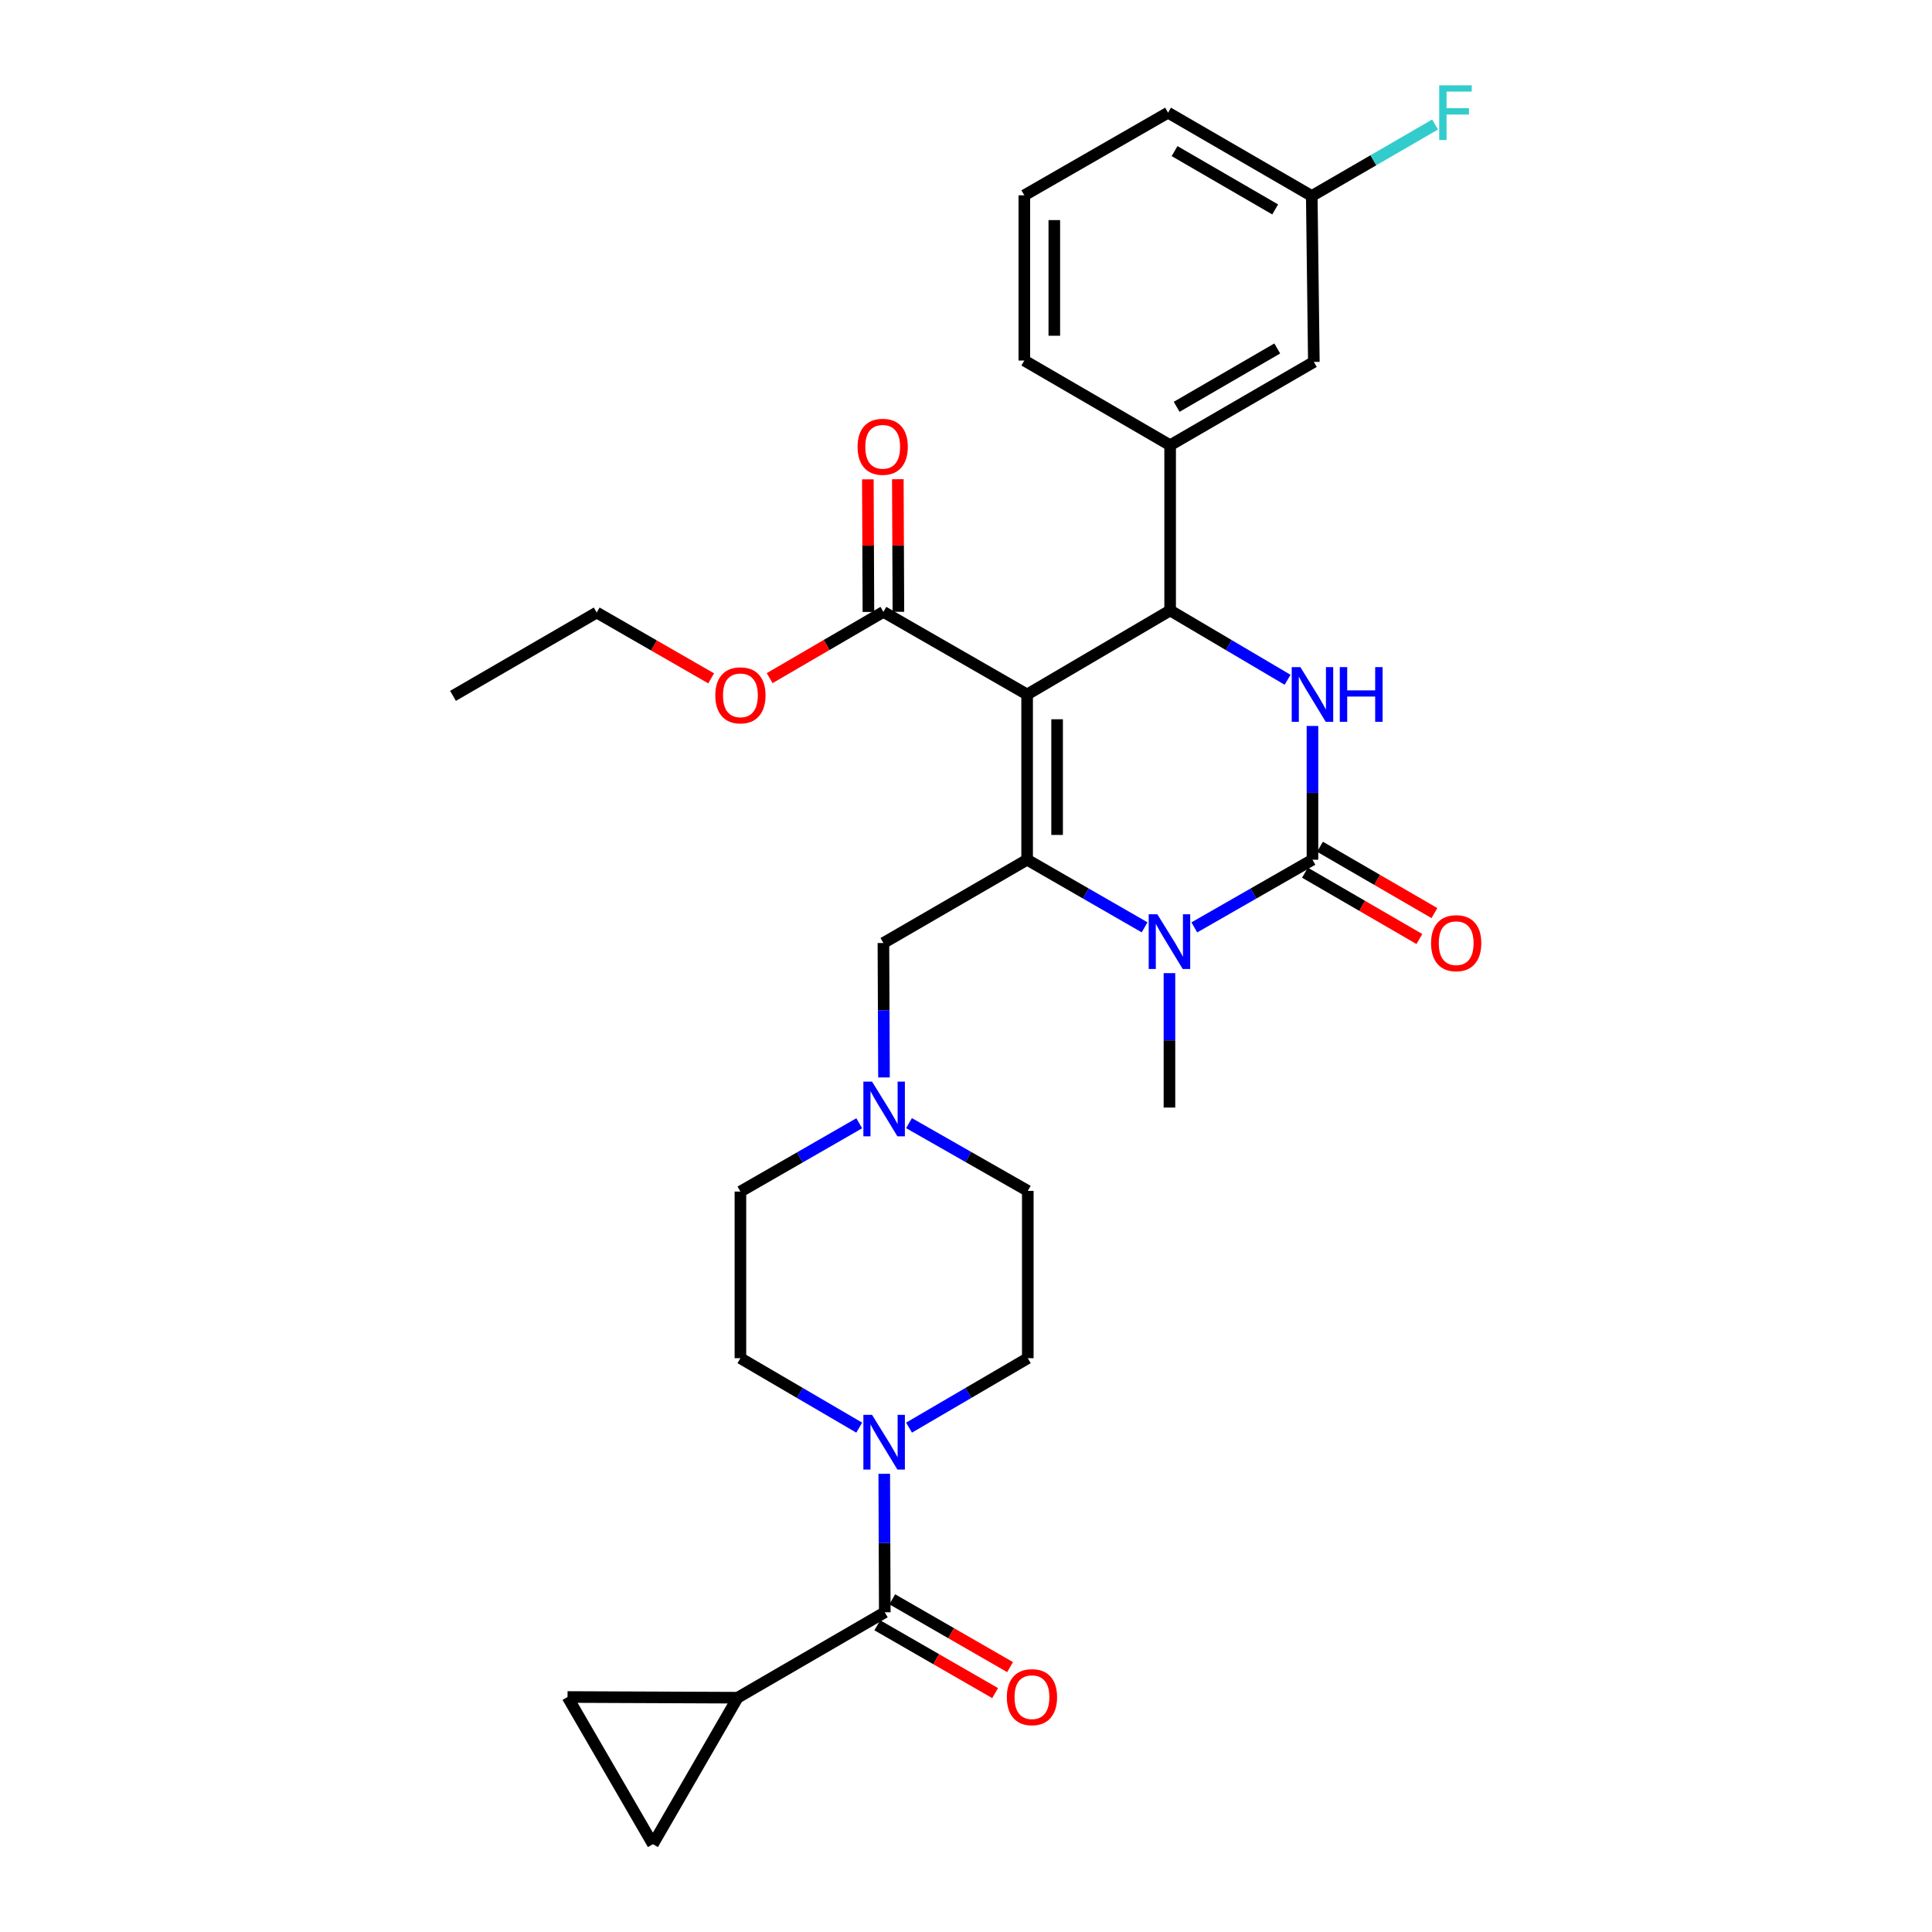 <?xml version='1.0' encoding='iso-8859-1'?>
<svg version='1.1' baseProfile='full'
              xmlns='http://www.w3.org/2000/svg'
                      xmlns:rdkit='http://www.rdkit.org/xml'
                      xmlns:xlink='http://www.w3.org/1999/xlink'
                  xml:space='preserve'
width='1000px' height='1000px' viewBox='0 0 1000 1000'>
<!-- END OF HEADER -->
<rect style='opacity:1.0;fill:#FFFFFF;stroke:none' width='1000' height='1000' x='0' y='0'> </rect>
<path class='bond-0' d='M 531.638,359.459 L 531.638,444.991' style='fill:none;fill-rule:evenodd;stroke:#000000;stroke-width:6px;stroke-linecap:butt;stroke-linejoin:miter;stroke-opacity:1' />
<path class='bond-0' d='M 547.156,372.289 L 547.156,432.161' style='fill:none;fill-rule:evenodd;stroke:#000000;stroke-width:6px;stroke-linecap:butt;stroke-linejoin:miter;stroke-opacity:1' />
<path class='bond-3' d='M 531.638,359.459 L 605.661,315.973' style='fill:none;fill-rule:evenodd;stroke:#000000;stroke-width:6px;stroke-linecap:butt;stroke-linejoin:miter;stroke-opacity:1' />
<path class='bond-7' d='M 531.638,359.459 L 457.253,316.706' style='fill:none;fill-rule:evenodd;stroke:#000000;stroke-width:6px;stroke-linecap:butt;stroke-linejoin:miter;stroke-opacity:1' />
<path class='bond-2' d='M 531.638,444.991 L 562.04,462.489' style='fill:none;fill-rule:evenodd;stroke:#000000;stroke-width:6px;stroke-linecap:butt;stroke-linejoin:miter;stroke-opacity:1' />
<path class='bond-2' d='M 562.04,462.489 L 592.442,479.986' style='fill:none;fill-rule:evenodd;stroke:#0000FF;stroke-width:6px;stroke-linecap:butt;stroke-linejoin:miter;stroke-opacity:1' />
<path class='bond-10' d='M 531.638,444.991 L 457.253,488.106' style='fill:none;fill-rule:evenodd;stroke:#000000;stroke-width:6px;stroke-linecap:butt;stroke-linejoin:miter;stroke-opacity:1' />
<path class='bond-1' d='M 679.33,444.991 L 679.33,410.374' style='fill:none;fill-rule:evenodd;stroke:#000000;stroke-width:6px;stroke-linecap:butt;stroke-linejoin:miter;stroke-opacity:1' />
<path class='bond-1' d='M 679.33,410.374 L 679.33,375.757' style='fill:none;fill-rule:evenodd;stroke:#0000FF;stroke-width:6px;stroke-linecap:butt;stroke-linejoin:miter;stroke-opacity:1' />
<path class='bond-14' d='M 675.439,451.704 L 705.056,468.871' style='fill:none;fill-rule:evenodd;stroke:#000000;stroke-width:6px;stroke-linecap:butt;stroke-linejoin:miter;stroke-opacity:1' />
<path class='bond-14' d='M 705.056,468.871 L 734.674,486.038' style='fill:none;fill-rule:evenodd;stroke:#FF0000;stroke-width:6px;stroke-linecap:butt;stroke-linejoin:miter;stroke-opacity:1' />
<path class='bond-14' d='M 683.221,438.278 L 712.838,455.445' style='fill:none;fill-rule:evenodd;stroke:#000000;stroke-width:6px;stroke-linecap:butt;stroke-linejoin:miter;stroke-opacity:1' />
<path class='bond-14' d='M 712.838,455.445 L 742.456,472.612' style='fill:none;fill-rule:evenodd;stroke:#FF0000;stroke-width:6px;stroke-linecap:butt;stroke-linejoin:miter;stroke-opacity:1' />
<path class='bond-31' d='M 679.33,444.991 L 648.755,462.504' style='fill:none;fill-rule:evenodd;stroke:#000000;stroke-width:6px;stroke-linecap:butt;stroke-linejoin:miter;stroke-opacity:1' />
<path class='bond-31' d='M 648.755,462.504 L 618.18,480.017' style='fill:none;fill-rule:evenodd;stroke:#0000FF;stroke-width:6px;stroke-linecap:butt;stroke-linejoin:miter;stroke-opacity:1' />
<path class='bond-22' d='M 605.307,503.698 L 605.307,538.487' style='fill:none;fill-rule:evenodd;stroke:#0000FF;stroke-width:6px;stroke-linecap:butt;stroke-linejoin:miter;stroke-opacity:1' />
<path class='bond-22' d='M 605.307,538.487 L 605.307,573.276' style='fill:none;fill-rule:evenodd;stroke:#000000;stroke-width:6px;stroke-linecap:butt;stroke-linejoin:miter;stroke-opacity:1' />
<path class='bond-4' d='M 605.661,315.973 L 636.056,333.915' style='fill:none;fill-rule:evenodd;stroke:#000000;stroke-width:6px;stroke-linecap:butt;stroke-linejoin:miter;stroke-opacity:1' />
<path class='bond-4' d='M 636.056,333.915 L 666.451,351.857' style='fill:none;fill-rule:evenodd;stroke:#0000FF;stroke-width:6px;stroke-linecap:butt;stroke-linejoin:miter;stroke-opacity:1' />
<path class='bond-9' d='M 605.661,315.973 L 605.661,230.458' style='fill:none;fill-rule:evenodd;stroke:#000000;stroke-width:6px;stroke-linecap:butt;stroke-linejoin:miter;stroke-opacity:1' />
<path class='bond-5' d='M 457.96,834.519 L 457.823,798.679' style='fill:none;fill-rule:evenodd;stroke:#000000;stroke-width:6px;stroke-linecap:butt;stroke-linejoin:miter;stroke-opacity:1' />
<path class='bond-5' d='M 457.823,798.679 L 457.686,762.84' style='fill:none;fill-rule:evenodd;stroke:#0000FF;stroke-width:6px;stroke-linecap:butt;stroke-linejoin:miter;stroke-opacity:1' />
<path class='bond-8' d='M 457.96,834.519 L 381.782,878.73' style='fill:none;fill-rule:evenodd;stroke:#000000;stroke-width:6px;stroke-linecap:butt;stroke-linejoin:miter;stroke-opacity:1' />
<path class='bond-15' d='M 454.089,841.244 L 484.58,858.794' style='fill:none;fill-rule:evenodd;stroke:#000000;stroke-width:6px;stroke-linecap:butt;stroke-linejoin:miter;stroke-opacity:1' />
<path class='bond-15' d='M 484.58,858.794 L 515.07,876.345' style='fill:none;fill-rule:evenodd;stroke:#FF0000;stroke-width:6px;stroke-linecap:butt;stroke-linejoin:miter;stroke-opacity:1' />
<path class='bond-15' d='M 461.831,827.795 L 492.321,845.345' style='fill:none;fill-rule:evenodd;stroke:#000000;stroke-width:6px;stroke-linecap:butt;stroke-linejoin:miter;stroke-opacity:1' />
<path class='bond-15' d='M 492.321,845.345 L 522.811,862.895' style='fill:none;fill-rule:evenodd;stroke:#FF0000;stroke-width:6px;stroke-linecap:butt;stroke-linejoin:miter;stroke-opacity:1' />
<path class='bond-6' d='M 444.73,738.942 L 413.985,720.972' style='fill:none;fill-rule:evenodd;stroke:#0000FF;stroke-width:6px;stroke-linecap:butt;stroke-linejoin:miter;stroke-opacity:1' />
<path class='bond-6' d='M 413.985,720.972 L 383.239,703.001' style='fill:none;fill-rule:evenodd;stroke:#000000;stroke-width:6px;stroke-linecap:butt;stroke-linejoin:miter;stroke-opacity:1' />
<path class='bond-33' d='M 470.517,738.94 L 501.25,720.97' style='fill:none;fill-rule:evenodd;stroke:#0000FF;stroke-width:6px;stroke-linecap:butt;stroke-linejoin:miter;stroke-opacity:1' />
<path class='bond-33' d='M 501.25,720.97 L 531.983,703.001' style='fill:none;fill-rule:evenodd;stroke:#000000;stroke-width:6px;stroke-linecap:butt;stroke-linejoin:miter;stroke-opacity:1' />
<path class='bond-19' d='M 465.012,316.672 L 464.864,282.355' style='fill:none;fill-rule:evenodd;stroke:#000000;stroke-width:6px;stroke-linecap:butt;stroke-linejoin:miter;stroke-opacity:1' />
<path class='bond-19' d='M 464.864,282.355 L 464.715,248.038' style='fill:none;fill-rule:evenodd;stroke:#FF0000;stroke-width:6px;stroke-linecap:butt;stroke-linejoin:miter;stroke-opacity:1' />
<path class='bond-19' d='M 449.494,316.739 L 449.345,282.422' style='fill:none;fill-rule:evenodd;stroke:#000000;stroke-width:6px;stroke-linecap:butt;stroke-linejoin:miter;stroke-opacity:1' />
<path class='bond-19' d='M 449.345,282.422 L 449.197,248.106' style='fill:none;fill-rule:evenodd;stroke:#FF0000;stroke-width:6px;stroke-linecap:butt;stroke-linejoin:miter;stroke-opacity:1' />
<path class='bond-24' d='M 457.253,316.706 L 427.817,333.853' style='fill:none;fill-rule:evenodd;stroke:#000000;stroke-width:6px;stroke-linecap:butt;stroke-linejoin:miter;stroke-opacity:1' />
<path class='bond-24' d='M 427.817,333.853 L 398.381,351.001' style='fill:none;fill-rule:evenodd;stroke:#FF0000;stroke-width:6px;stroke-linecap:butt;stroke-linejoin:miter;stroke-opacity:1' />
<path class='bond-12' d='M 381.782,878.73 L 293.758,878.367' style='fill:none;fill-rule:evenodd;stroke:#000000;stroke-width:6px;stroke-linecap:butt;stroke-linejoin:miter;stroke-opacity:1' />
<path class='bond-13' d='M 381.782,878.73 L 337.951,954.545' style='fill:none;fill-rule:evenodd;stroke:#000000;stroke-width:6px;stroke-linecap:butt;stroke-linejoin:miter;stroke-opacity:1' />
<path class='bond-16' d='M 605.661,230.458 L 680.045,187.326' style='fill:none;fill-rule:evenodd;stroke:#000000;stroke-width:6px;stroke-linecap:butt;stroke-linejoin:miter;stroke-opacity:1' />
<path class='bond-16' d='M 609.034,210.563 L 661.103,180.371' style='fill:none;fill-rule:evenodd;stroke:#000000;stroke-width:6px;stroke-linecap:butt;stroke-linejoin:miter;stroke-opacity:1' />
<path class='bond-26' d='M 605.661,230.458 L 530.19,186.61' style='fill:none;fill-rule:evenodd;stroke:#000000;stroke-width:6px;stroke-linecap:butt;stroke-linejoin:miter;stroke-opacity:1' />
<path class='bond-11' d='M 457.253,488.106 L 457.403,522.895' style='fill:none;fill-rule:evenodd;stroke:#000000;stroke-width:6px;stroke-linecap:butt;stroke-linejoin:miter;stroke-opacity:1' />
<path class='bond-11' d='M 457.403,522.895 L 457.554,557.685' style='fill:none;fill-rule:evenodd;stroke:#0000FF;stroke-width:6px;stroke-linecap:butt;stroke-linejoin:miter;stroke-opacity:1' />
<path class='bond-20' d='M 444.739,581.399 L 413.989,599.076' style='fill:none;fill-rule:evenodd;stroke:#0000FF;stroke-width:6px;stroke-linecap:butt;stroke-linejoin:miter;stroke-opacity:1' />
<path class='bond-20' d='M 413.989,599.076 L 383.239,616.754' style='fill:none;fill-rule:evenodd;stroke:#000000;stroke-width:6px;stroke-linecap:butt;stroke-linejoin:miter;stroke-opacity:1' />
<path class='bond-21' d='M 470.504,581.336 L 501.243,598.864' style='fill:none;fill-rule:evenodd;stroke:#0000FF;stroke-width:6px;stroke-linecap:butt;stroke-linejoin:miter;stroke-opacity:1' />
<path class='bond-21' d='M 501.243,598.864 L 531.983,616.391' style='fill:none;fill-rule:evenodd;stroke:#000000;stroke-width:6px;stroke-linecap:butt;stroke-linejoin:miter;stroke-opacity:1' />
<path class='bond-34' d='M 293.758,878.367 L 337.951,954.545' style='fill:none;fill-rule:evenodd;stroke:#000000;stroke-width:6px;stroke-linecap:butt;stroke-linejoin:miter;stroke-opacity:1' />
<path class='bond-23' d='M 680.045,187.326 L 678.968,101.44' style='fill:none;fill-rule:evenodd;stroke:#000000;stroke-width:6px;stroke-linecap:butt;stroke-linejoin:miter;stroke-opacity:1' />
<path class='bond-17' d='M 531.983,703.001 L 531.983,616.391' style='fill:none;fill-rule:evenodd;stroke:#000000;stroke-width:6px;stroke-linecap:butt;stroke-linejoin:miter;stroke-opacity:1' />
<path class='bond-18' d='M 383.239,703.001 L 383.239,616.754' style='fill:none;fill-rule:evenodd;stroke:#000000;stroke-width:6px;stroke-linecap:butt;stroke-linejoin:miter;stroke-opacity:1' />
<path class='bond-25' d='M 678.968,101.44 L 710.875,82.945' style='fill:none;fill-rule:evenodd;stroke:#000000;stroke-width:6px;stroke-linecap:butt;stroke-linejoin:miter;stroke-opacity:1' />
<path class='bond-25' d='M 710.875,82.945 L 742.783,64.451' style='fill:none;fill-rule:evenodd;stroke:#33CCCC;stroke-width:6px;stroke-linecap:butt;stroke-linejoin:miter;stroke-opacity:1' />
<path class='bond-32' d='M 678.968,101.44 L 604.583,58.325' style='fill:none;fill-rule:evenodd;stroke:#000000;stroke-width:6px;stroke-linecap:butt;stroke-linejoin:miter;stroke-opacity:1' />
<path class='bond-32' d='M 660.028,108.399 L 607.959,78.218' style='fill:none;fill-rule:evenodd;stroke:#000000;stroke-width:6px;stroke-linecap:butt;stroke-linejoin:miter;stroke-opacity:1' />
<path class='bond-29' d='M 368.094,351.113 L 338.474,334.082' style='fill:none;fill-rule:evenodd;stroke:#FF0000;stroke-width:6px;stroke-linecap:butt;stroke-linejoin:miter;stroke-opacity:1' />
<path class='bond-29' d='M 338.474,334.082 L 308.854,317.051' style='fill:none;fill-rule:evenodd;stroke:#000000;stroke-width:6px;stroke-linecap:butt;stroke-linejoin:miter;stroke-opacity:1' />
<path class='bond-27' d='M 530.19,186.61 L 530.19,101.095' style='fill:none;fill-rule:evenodd;stroke:#000000;stroke-width:6px;stroke-linecap:butt;stroke-linejoin:miter;stroke-opacity:1' />
<path class='bond-27' d='M 545.708,173.783 L 545.708,113.922' style='fill:none;fill-rule:evenodd;stroke:#000000;stroke-width:6px;stroke-linecap:butt;stroke-linejoin:miter;stroke-opacity:1' />
<path class='bond-28' d='M 530.19,101.095 L 604.583,58.325' style='fill:none;fill-rule:evenodd;stroke:#000000;stroke-width:6px;stroke-linecap:butt;stroke-linejoin:miter;stroke-opacity:1' />
<path class='bond-30' d='M 308.854,317.051 L 234.47,360.183' style='fill:none;fill-rule:evenodd;stroke:#000000;stroke-width:6px;stroke-linecap:butt;stroke-linejoin:miter;stroke-opacity:1' />
<path  class='atom-3' d='M 599.047 473.231
L 608.327 488.231
Q 609.247 489.711, 610.727 492.391
Q 612.207 495.071, 612.287 495.231
L 612.287 473.231
L 616.047 473.231
L 616.047 501.551
L 612.167 501.551
L 602.207 485.151
Q 601.047 483.231, 599.807 481.031
Q 598.607 478.831, 598.247 478.151
L 598.247 501.551
L 594.567 501.551
L 594.567 473.231
L 599.047 473.231
' fill='#0000FF'/>
<path  class='atom-5' d='M 673.07 345.299
L 682.35 360.299
Q 683.27 361.779, 684.75 364.459
Q 686.23 367.139, 686.31 367.299
L 686.31 345.299
L 690.07 345.299
L 690.07 373.619
L 686.19 373.619
L 676.23 357.219
Q 675.07 355.299, 673.83 353.099
Q 672.63 350.899, 672.27 350.219
L 672.27 373.619
L 668.59 373.619
L 668.59 345.299
L 673.07 345.299
' fill='#0000FF'/>
<path  class='atom-5' d='M 693.47 345.299
L 697.31 345.299
L 697.31 357.339
L 711.79 357.339
L 711.79 345.299
L 715.63 345.299
L 715.63 373.619
L 711.79 373.619
L 711.79 360.539
L 697.31 360.539
L 697.31 373.619
L 693.47 373.619
L 693.47 345.299
' fill='#0000FF'/>
<path  class='atom-7' d='M 451.364 732.319
L 460.644 747.319
Q 461.564 748.799, 463.044 751.479
Q 464.524 754.159, 464.604 754.319
L 464.604 732.319
L 468.364 732.319
L 468.364 760.639
L 464.484 760.639
L 454.524 744.239
Q 453.364 742.319, 452.124 740.119
Q 450.924 737.919, 450.564 737.239
L 450.564 760.639
L 446.884 760.639
L 446.884 732.319
L 451.364 732.319
' fill='#0000FF'/>
<path  class='atom-12' d='M 451.364 559.832
L 460.644 574.832
Q 461.564 576.312, 463.044 578.992
Q 464.524 581.672, 464.604 581.832
L 464.604 559.832
L 468.364 559.832
L 468.364 588.152
L 464.484 588.152
L 454.524 571.752
Q 453.364 569.832, 452.124 567.632
Q 450.924 565.432, 450.564 564.752
L 450.564 588.152
L 446.884 588.152
L 446.884 559.832
L 451.364 559.832
' fill='#0000FF'/>
<path  class='atom-15' d='M 740.715 488.186
Q 740.715 481.386, 744.075 477.586
Q 747.435 473.786, 753.715 473.786
Q 759.995 473.786, 763.355 477.586
Q 766.715 481.386, 766.715 488.186
Q 766.715 495.066, 763.315 498.986
Q 759.915 502.866, 753.715 502.866
Q 747.475 502.866, 744.075 498.986
Q 740.715 495.106, 740.715 488.186
M 753.715 499.666
Q 758.035 499.666, 760.355 496.786
Q 762.715 493.866, 762.715 488.186
Q 762.715 482.626, 760.355 479.826
Q 758.035 476.986, 753.715 476.986
Q 749.395 476.986, 747.035 479.786
Q 744.715 482.586, 744.715 488.186
Q 744.715 493.906, 747.035 496.786
Q 749.395 499.666, 753.715 499.666
' fill='#FF0000'/>
<path  class='atom-16' d='M 521.138 878.447
Q 521.138 871.647, 524.498 867.847
Q 527.858 864.047, 534.138 864.047
Q 540.418 864.047, 543.778 867.847
Q 547.138 871.647, 547.138 878.447
Q 547.138 885.327, 543.738 889.247
Q 540.338 893.127, 534.138 893.127
Q 527.898 893.127, 524.498 889.247
Q 521.138 885.367, 521.138 878.447
M 534.138 889.927
Q 538.458 889.927, 540.778 887.047
Q 543.138 884.127, 543.138 878.447
Q 543.138 872.887, 540.778 870.087
Q 538.458 867.247, 534.138 867.247
Q 529.818 867.247, 527.458 870.047
Q 525.138 872.847, 525.138 878.447
Q 525.138 884.167, 527.458 887.047
Q 529.818 889.927, 534.138 889.927
' fill='#FF0000'/>
<path  class='atom-20' d='M 443.882 231.254
Q 443.882 224.454, 447.242 220.654
Q 450.602 216.854, 456.882 216.854
Q 463.162 216.854, 466.522 220.654
Q 469.882 224.454, 469.882 231.254
Q 469.882 238.134, 466.482 242.054
Q 463.082 245.934, 456.882 245.934
Q 450.642 245.934, 447.242 242.054
Q 443.882 238.174, 443.882 231.254
M 456.882 242.734
Q 461.202 242.734, 463.522 239.854
Q 465.882 236.934, 465.882 231.254
Q 465.882 225.694, 463.522 222.894
Q 461.202 220.054, 456.882 220.054
Q 452.562 220.054, 450.202 222.854
Q 447.882 225.654, 447.882 231.254
Q 447.882 236.974, 450.202 239.854
Q 452.562 242.734, 456.882 242.734
' fill='#FF0000'/>
<path  class='atom-25' d='M 370.239 359.901
Q 370.239 353.101, 373.599 349.301
Q 376.959 345.501, 383.239 345.501
Q 389.519 345.501, 392.879 349.301
Q 396.239 353.101, 396.239 359.901
Q 396.239 366.781, 392.839 370.701
Q 389.439 374.581, 383.239 374.581
Q 376.999 374.581, 373.599 370.701
Q 370.239 366.821, 370.239 359.901
M 383.239 371.381
Q 387.559 371.381, 389.879 368.501
Q 392.239 365.581, 392.239 359.901
Q 392.239 354.341, 389.879 351.541
Q 387.559 348.701, 383.239 348.701
Q 378.919 348.701, 376.559 351.501
Q 374.239 354.301, 374.239 359.901
Q 374.239 365.621, 376.559 368.501
Q 378.919 371.381, 383.239 371.381
' fill='#FF0000'/>
<path  class='atom-26' d='M 744.932 44.165
L 761.772 44.165
L 761.772 47.405
L 748.732 47.405
L 748.732 56.005
L 760.332 56.005
L 760.332 59.285
L 748.732 59.285
L 748.732 72.485
L 744.932 72.485
L 744.932 44.165
' fill='#33CCCC'/>
</svg>
